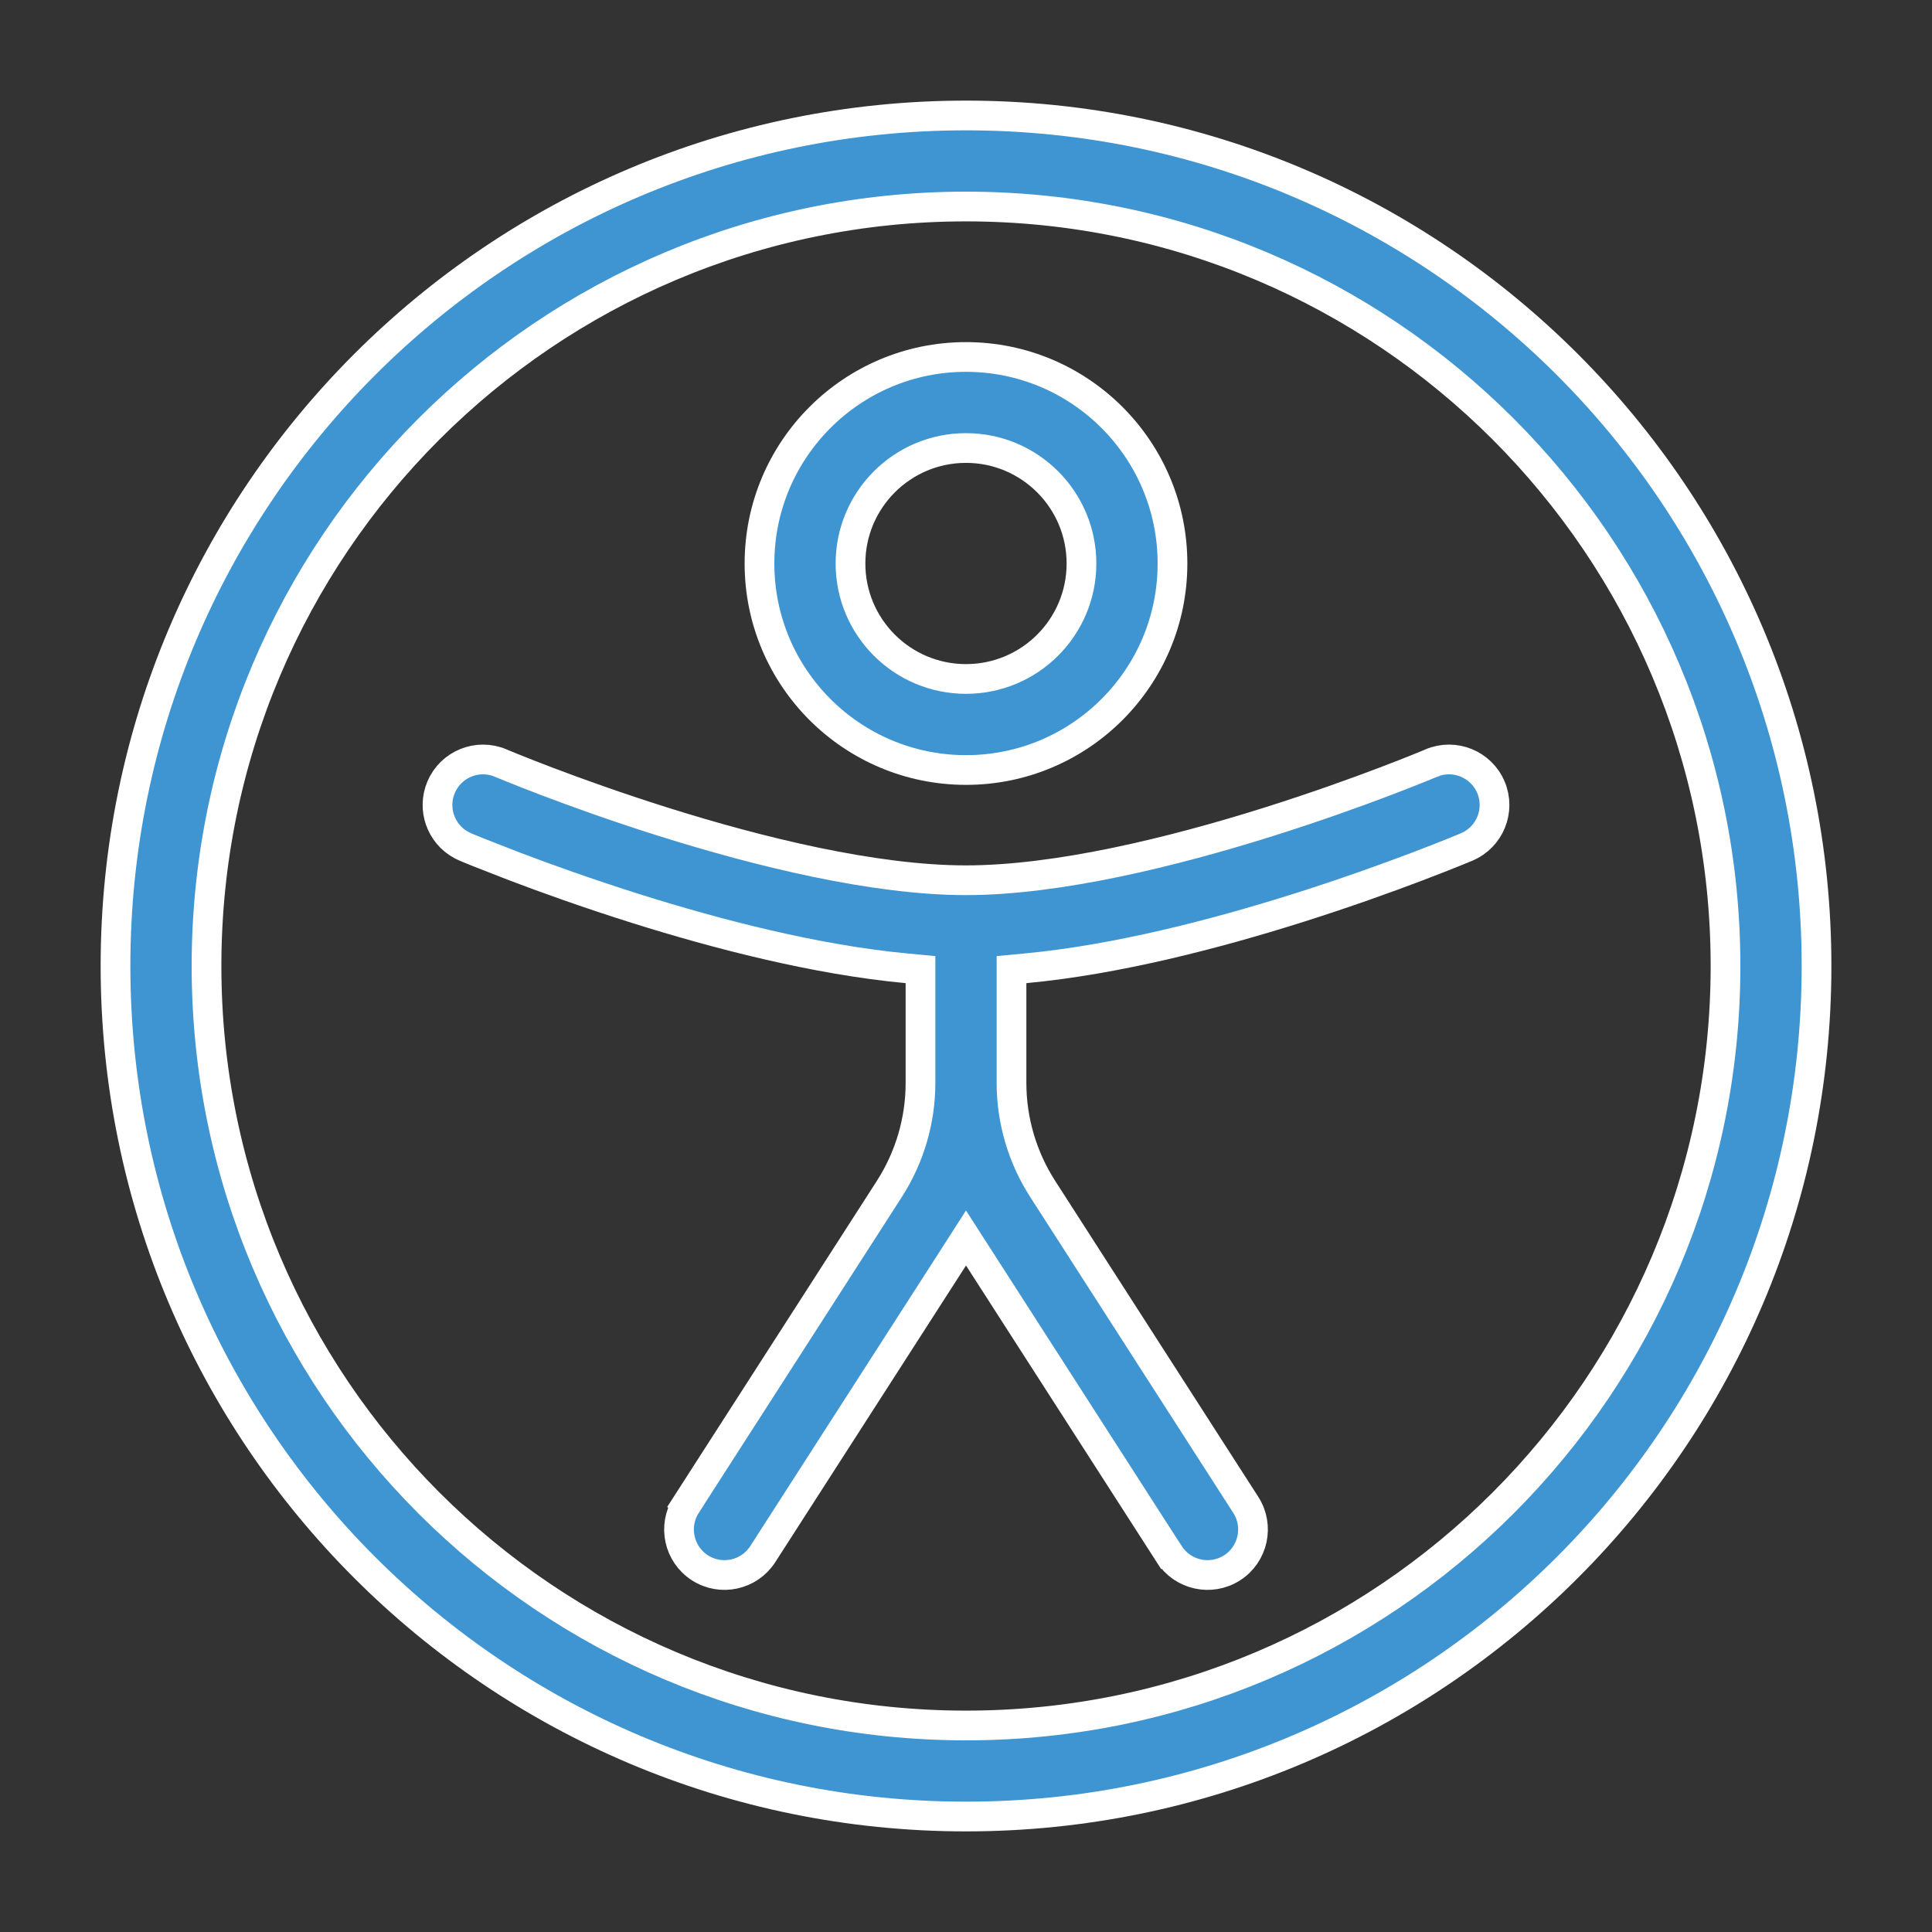 <?xml version="1.0" encoding="UTF-8"?>
<svg xmlns="http://www.w3.org/2000/svg" width="65" height="65" viewBox="0 0 65 65" fill="none">
  <rect x="0" y="0" width="65" height="65" fill="#333333" stroke="none"/>
  <path d="M32.5 12.01C36.337 12.011 39.447 15.121 39.447 18.959C39.447 22.796 36.337 25.906 32.5 25.906C28.663 25.906 25.552 22.796 25.552 18.959C25.552 15.121 28.663 12.01 32.5 12.01ZM32.5 15.073C30.354 15.073 28.614 16.813 28.614 18.959C28.614 21.104 30.354 22.843 32.5 22.843C34.646 22.843 36.385 21.104 36.385 18.959C36.385 16.813 34.646 15.073 32.5 15.073Z" fill="#3E95D1" stroke="white"></path>
  <path d="M30.969 32.622L30.516 32.579C27.42 32.291 24.08 31.413 21.415 30.575C19.766 30.056 18.331 29.538 17.308 29.149L16.102 28.678L15.773 28.544L15.685 28.507L15.661 28.497L15.653 28.493L15.512 28.425C14.832 28.051 14.531 27.215 14.841 26.485C15.171 25.707 16.069 25.343 16.848 25.673L16.851 25.675L16.852 25.676L16.87 25.683L16.871 25.683L16.945 25.714L16.946 25.715C17.014 25.743 17.116 25.784 17.249 25.838C17.515 25.945 17.905 26.101 18.395 26.287C19.377 26.66 20.754 27.157 22.334 27.654C25.534 28.661 29.41 29.615 32.5 29.615C35.59 29.615 39.467 28.661 42.667 27.654C44.246 27.157 45.624 26.66 46.605 26.287C47.096 26.101 47.486 25.945 47.752 25.838C47.885 25.784 47.987 25.743 48.055 25.715L48.056 25.714L48.129 25.683H48.13L48.147 25.677L48.149 25.675L48.152 25.673C48.931 25.343 49.83 25.707 50.16 26.485C50.49 27.264 50.126 28.163 49.348 28.493L49.345 28.495L49.315 28.507L49.227 28.544C49.151 28.576 49.041 28.62 48.899 28.678C48.616 28.792 48.205 28.955 47.693 29.149C46.67 29.538 45.235 30.056 43.586 30.575C40.92 31.413 37.581 32.291 34.485 32.579L34.031 32.622V36.434C34.031 37.698 34.395 38.935 35.079 39.999L41.913 50.63C42.37 51.341 42.164 52.29 41.453 52.747C40.742 53.204 39.794 52.997 39.337 52.286H39.336L32.921 42.306L32.5 41.651L32.08 42.306L25.663 52.286C25.206 52.997 24.259 53.204 23.548 52.747C22.837 52.29 22.631 51.341 23.088 50.63L23.087 50.629L29.922 39.999C30.605 38.935 30.969 37.698 30.969 36.434V32.622Z" fill="#3E95D1" stroke="white"></path>
  <path d="M32.5 3.885C48.303 3.885 61.115 16.696 61.115 32.5C61.115 48.303 48.303 61.115 32.5 61.115C16.697 61.115 3.886 48.303 3.886 32.5C3.886 16.697 16.697 3.886 32.5 3.885ZM32.5 6.948C18.388 6.948 6.948 18.388 6.948 32.5C6.948 46.611 18.388 58.052 32.5 58.052C46.612 58.052 58.053 46.612 58.053 32.5C58.053 18.388 46.612 6.948 32.5 6.948Z" fill="#3E95D1" stroke="white"></path>
</svg>
